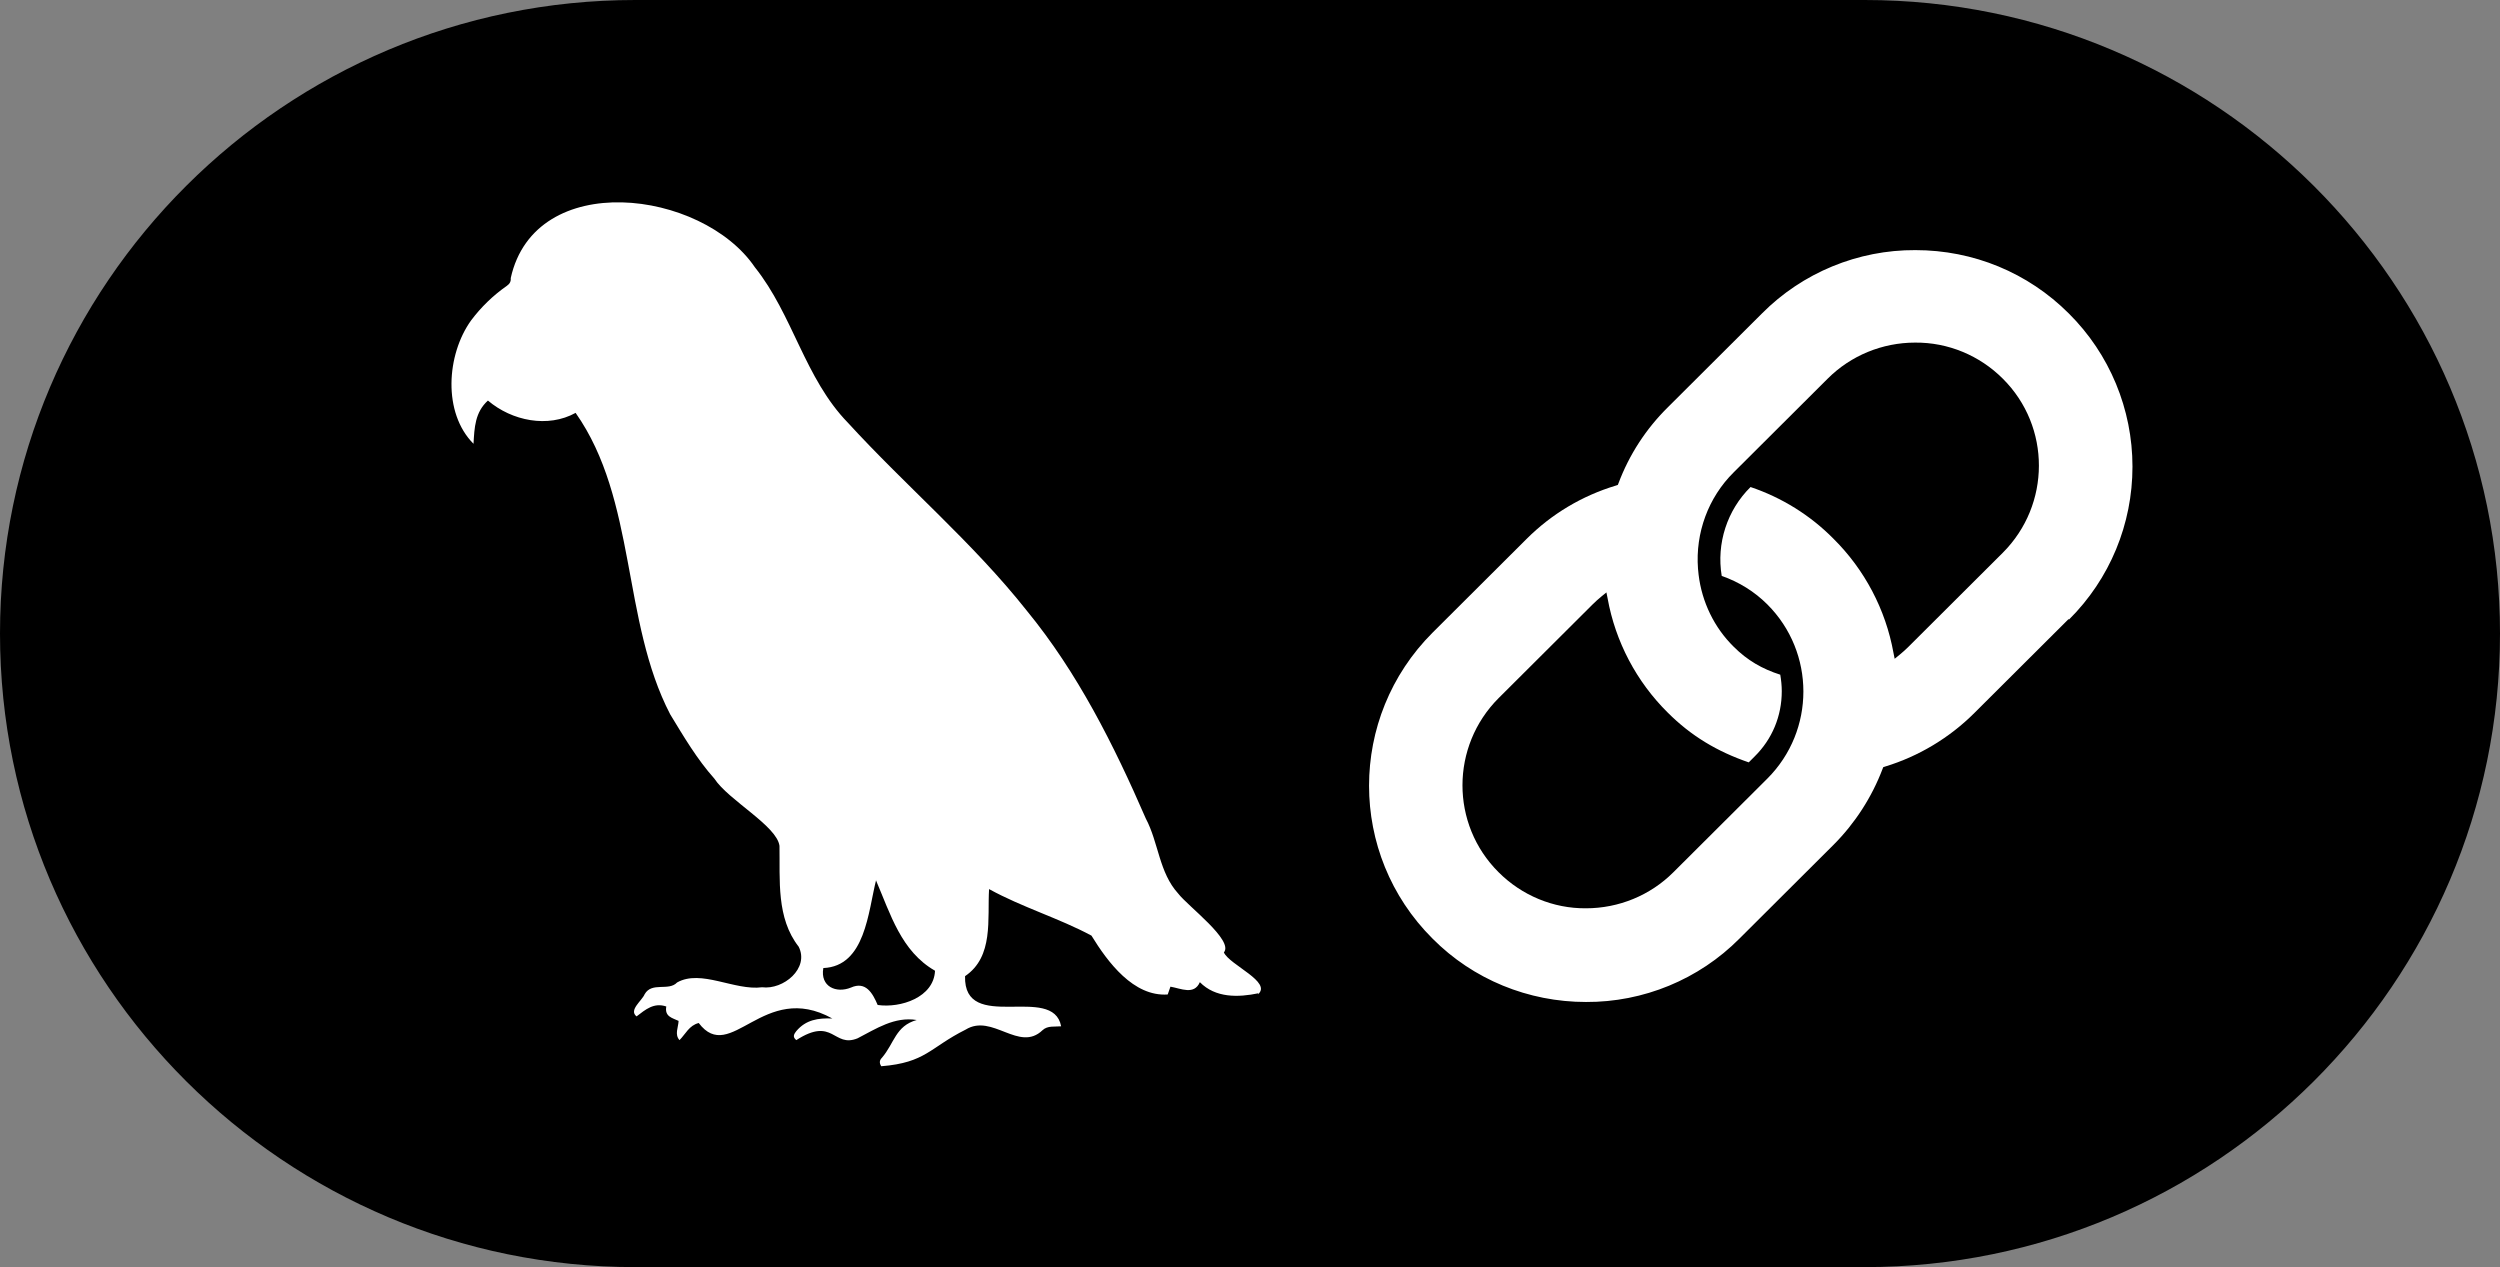 <?xml version="1.0" encoding="UTF-8"?>
<svg id="Layer_1" xmlns="http://www.w3.org/2000/svg" version="1.1" viewBox="0 0 832.6 422">
  <rect x="0" y="0" width="832.6" height="422" fill="#808080" stroke="none"/>
  <!-- Generator: Adobe Illustrator 29.2.1, SVG Export Plug-In . SVG Version: 2.1.0 Build 116)  -->
  <defs>
    <style>
      .st0 {
        fill: #fff;
        stroke: #000;
        stroke-miterlimit: 10;
      }
    </style>
  </defs>
  <rect class="st0" x="126" y="49" width="606" height="323"/>
  <path d="M637.8,114.1c-10.9,0-21.4,4.3-29.1,12l-31.3,31.2c-8.5,8.4-12.8,20.2-11.9,32.1l.2,2c1.1,9.1,5.2,17.6,11.7,24,4.5,4.5,9.5,7.4,15.5,9.3.3,1.8.5,3.6.5,5.5,0,8.3-3.2,16-9.1,21.8l-1.9,1.9c-10.5-3.6-19.2-8.8-27-16.6-10.4-10.3-17.4-23.6-20-38l-.4-2-1.6,1.3c-1.1.9-2.1,1.8-3,2.7l-31.3,31.2c-16,16-16.1,42,0,58,7.7,7.7,18.2,12.1,29.1,12,10.9,0,21.4-4.3,29.1-12l31.3-31.2c16-16,16-42,0-58h0c-4.3-4.3-9.5-7.5-15.2-9.5-1.8-10.8,1.8-21.9,9.6-29.6,10.4,3.5,19.9,9.4,27.6,17.2,10.4,10.3,17.4,23.6,20,38l.4,2,1.6-1.3c1.1-.9,2.1-1.8,3.1-2.8l31.3-31.2c16-16,16.1-42,0-58-7.7-7.7-18.2-12.1-29.2-12h0Z"/>
  <path d="M621,0H211.6C94.9,0,0,94.7,0,211s94.9,211,211.6,211h409.4c116.7,0,211.6-94.7,211.6-211S737.7,0,621,0h0ZM419.1,330.8c-6.7,1.4-14.3,1.6-19.5-3.7-1.9,4.4-6.3,2.1-9.8,1.5-.3.9-.6,1.7-.9,2.6-11.4.8-20-10.8-25.4-19.6-10.8-5.8-23-9.4-34.1-15.5-.6,10,1.6,22.5-8,29-.5,19.3,29.3,2.3,32,16.7-2.1.2-4.5-.3-6.2,1.3-7.8,7.5-16.7-5.7-25.6-.2-12,6-13.2,11-28.1,12.2-.8-1.2-.5-2.1.2-2.8,4.2-4.9,4.5-10.6,11.6-12.6-7.4-1.2-13.5,2.9-19.7,6.1-8.1,3.3-8-7.4-20.4.6-1.4-1.1-.7-2.1,0-3,3.2-3.8,7.3-4.4,12-4.2-23-12.8-33.8,15.6-44.5,1.5-3.2.8-4.4,3.7-6.4,5.7-1.7-1.9-.4-4.2-.3-6.4-2.1-1-4.7-1.4-4.1-4.8-4.1-1.4-6.9,1-9.9,3.3-2.7-2.1,1.8-5.2,2.7-7.4,2.4-4.2,8-.9,10.8-3.9,8-4.5,19.1,2.8,28.3,1.6,7.1.9,15.8-6.3,12.2-13.5-7.5-9.6-6.2-22.2-6.4-33.6-.9-6.7-17-15.2-21.7-22.4-5.8-6.5-10.2-14-14.7-21.4-16.2-31.2-11.1-71.4-31.5-100.4-9.2,5.1-21.2,2.7-29.2-4.1-4.3,3.9-4.5,9-4.8,14.4-10.3-10.3-9-29.7-.8-41.1,3.3-4.4,7.3-8.3,11.9-11.5,1-.7,1.4-1.5,1.3-2.6,8.1-36.5,63.7-29.5,81.3-3.6,12.7,15.9,16.6,37,31,51.8,19.4,21.2,41.6,39.9,59.5,62.5,17,20.7,29.1,44.9,39.7,69.3,4.3,8.1,4.4,18,10.8,25,3.2,4.2,18.6,15.6,15.2,19.6,1.9,4.2,16.3,9.9,11.3,14h0l.2-.4ZM688.9,206.2l-31.3,31.2c-8.3,8.3-18.6,14.5-29.8,17.9l-.6.2-.2.5c-3.6,9.5-9.2,18.2-16.4,25.4l-31.3,31.2c-13.5,13.6-32,21.2-51.1,21.1-19.2,0-37.6-7.5-51.1-21.1-28.2-28.1-28.2-73.7,0-101.9h0l31.3-31.2c8.3-8.3,18.5-14.4,29.8-17.8l.6-.2.2-.5c3.6-9.6,9.2-18.2,16.5-25.4l31.3-31.2c13.5-13.6,32-21.2,51.1-21.1,19.3,0,37.5,7.5,51.1,21.1,13.6,13.5,21.2,31.9,21.2,51s-7.5,37.4-21.2,51h0v-.2Z"/>
  <path d="M291.8,293c-2.7,10.7-3.6,28.8-17.6,29.4-1.1,6.2,4.3,8.5,9.2,6.5,4.9-2.2,7.2,1.8,8.9,5.8,7.6,1.1,18.7-2.5,19.1-11.4-11.3-6.5-14.8-18.8-19.7-30.2h.1Z"/>
</svg>